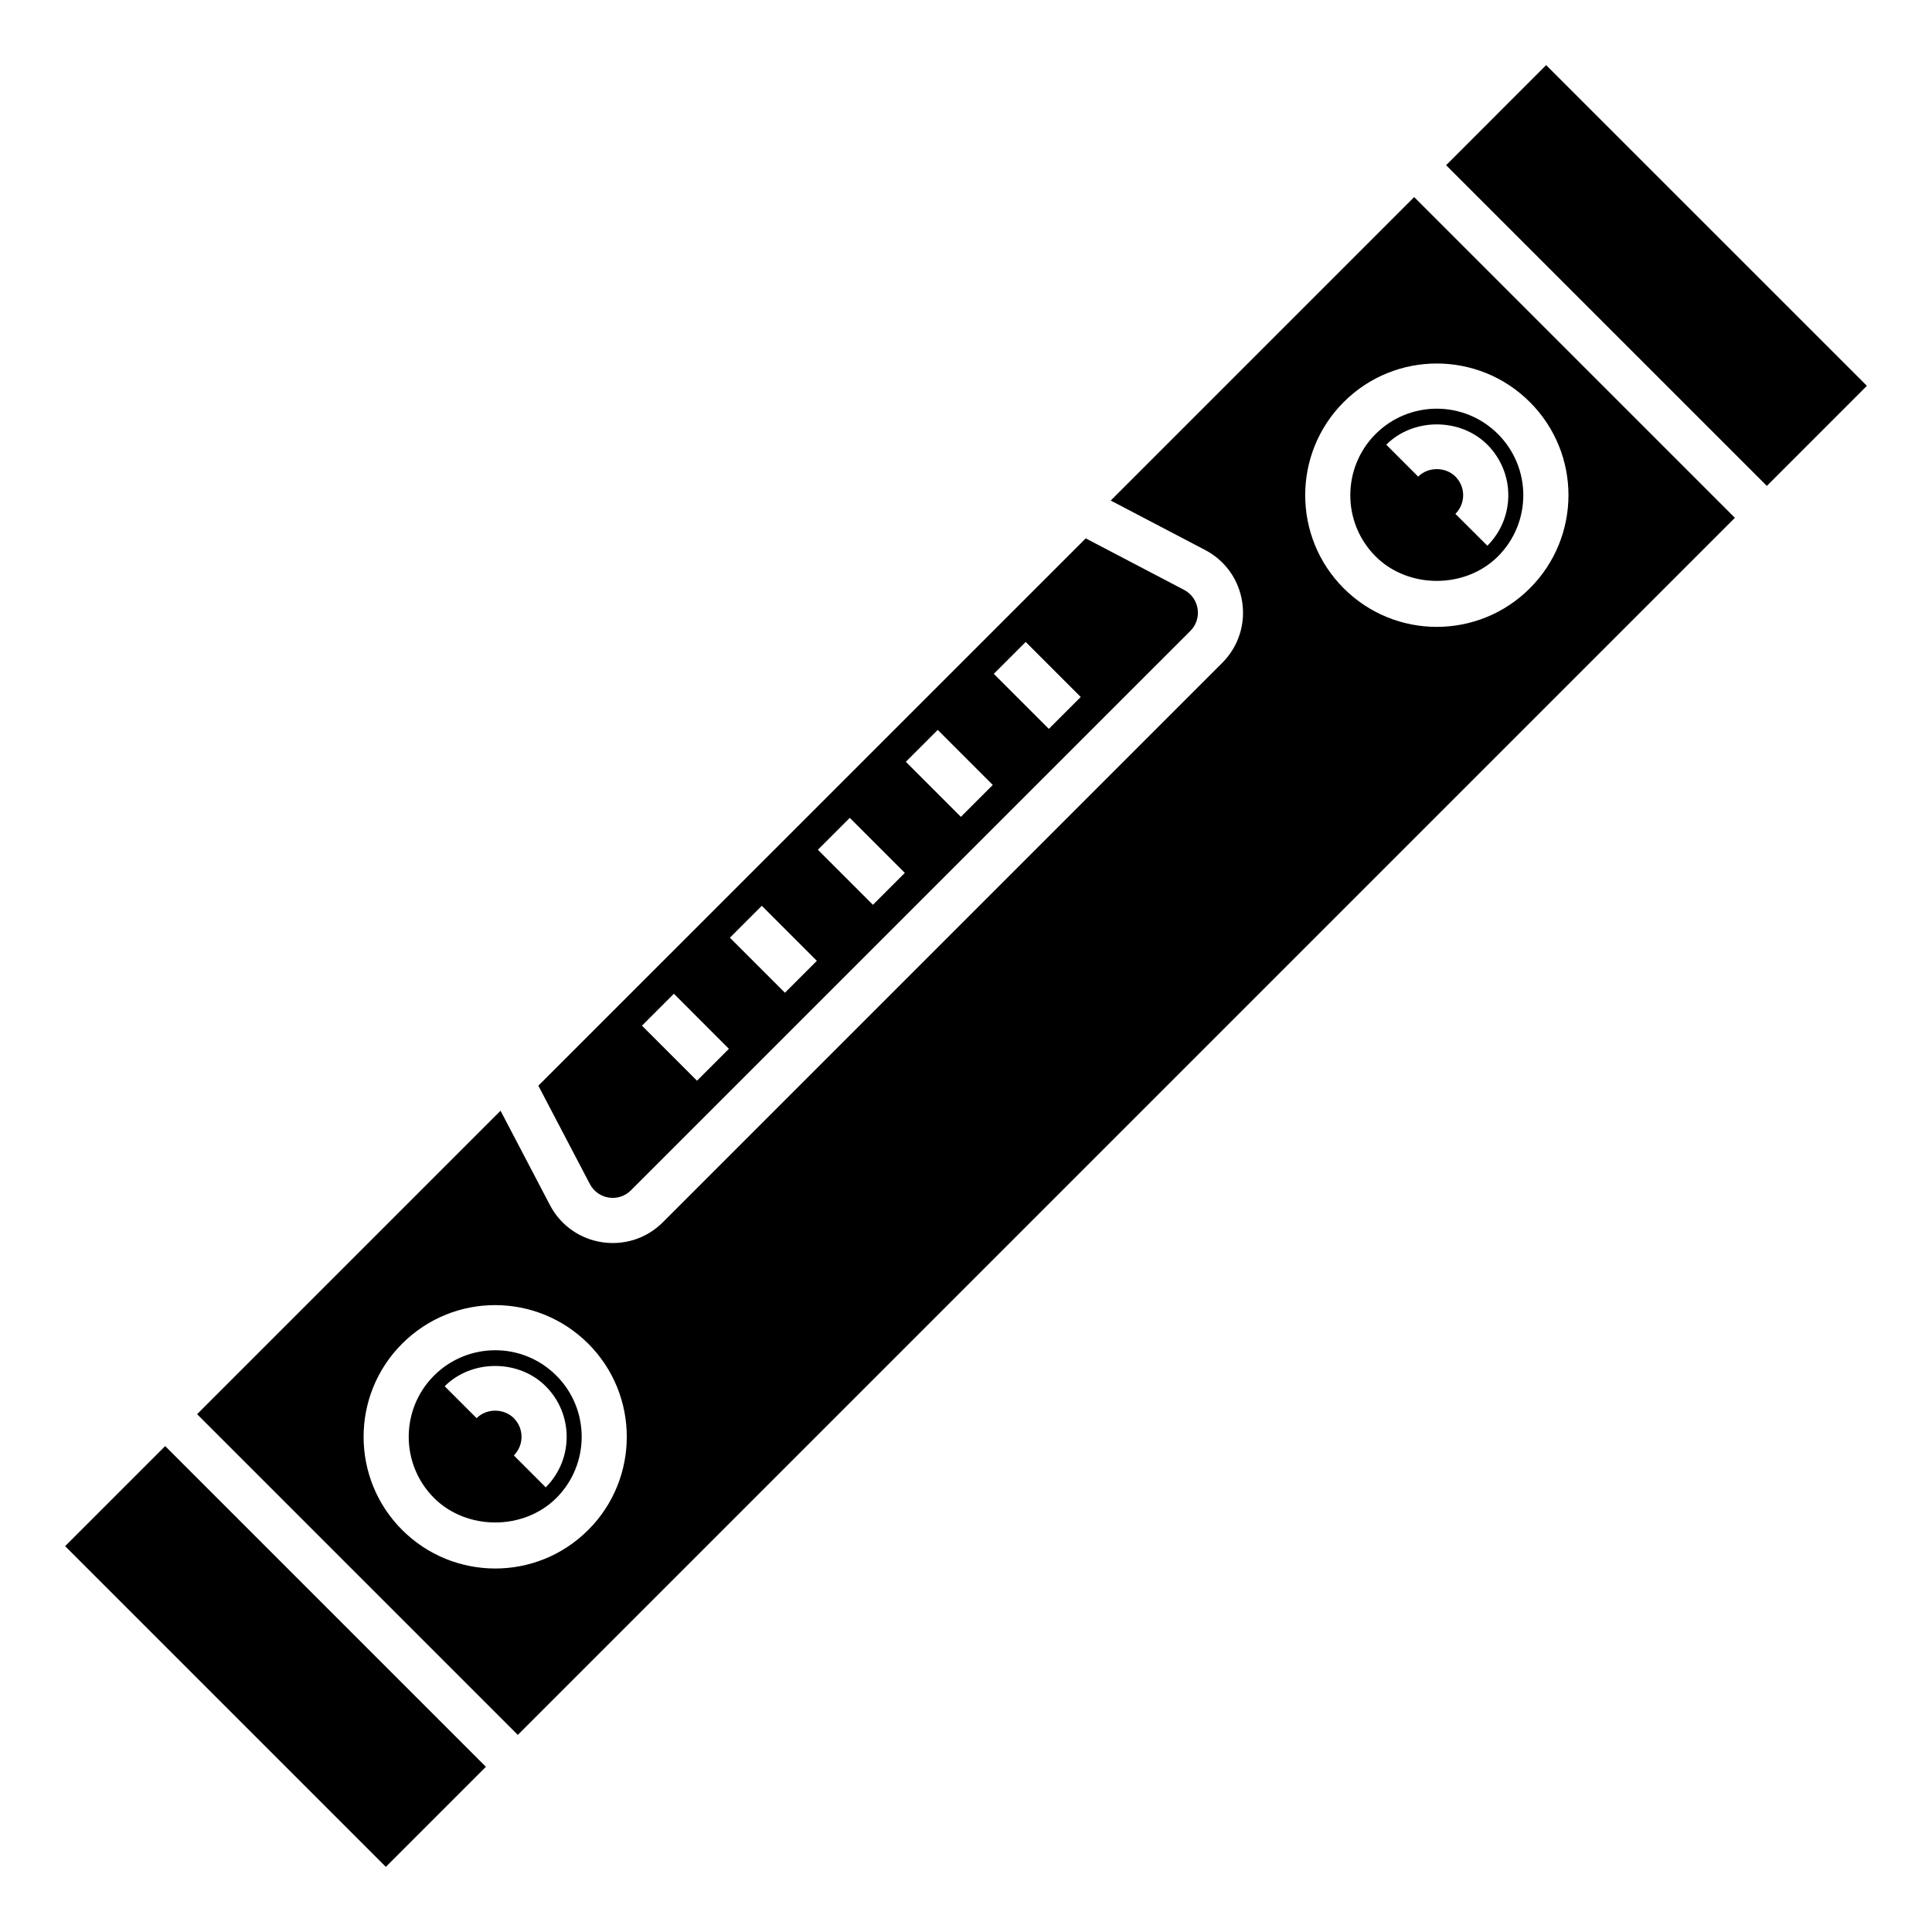 <?xml version="1.0" encoding="UTF-8"?>
<!-- Uploaded to: ICON Repo, www.iconrepo.com, Generator: ICON Repo Mixer Tools -->
<svg fill="#000000" width="800px" height="800px" version="1.1" viewBox="144 144 512 512" xmlns="http://www.w3.org/2000/svg">
 <g>
  <path d="m259.02 508.55c-8.941 8.941-8.941 23.488 0 32.426 8.66 8.66 23.766 8.66 32.426 0 8.941-8.941 8.941-23.488 0-32.426-9.047-9.043-23.543-8.879-32.426 0zm29.609 29.609-8.457-8.457c2.711-2.711 2.734-7.133-0.008-9.875-2.648-2.648-7.211-2.648-9.859 0l-8.457-8.457c7.164-7.164 19.609-7.164 26.773 0 7.359 7.344 7.445 19.348 0.008 26.789z"/>
  <path d="m540.97 291.45c8.98-8.98 8.949-23.469 0-32.426-8.961-8.961-23.473-8.953-32.426 0-8.934 8.941-8.934 23.488 0 32.426 8.668 8.668 23.773 8.652 32.426 0zm-2.816-29.613c7.441 7.469 7.391 19.391 0.016 26.789l-8.473-8.441c2.699-2.715 2.793-7.09 0-9.891-2.633-2.625-7.219-2.633-9.867 0.016l-8.457-8.457c7.156-7.168 19.605-7.176 26.781-0.016z"/>
  <path d="m246.25 638.74-84.992-84.992 26.52-26.52 84.992 84.992z"/>
  <path d="m311.2 459.45 148.26-148.25c3.266-3.266 2.406-8.742-1.668-10.875l-26.062-13.652-145.06 145.05 13.66 26.078c2.117 4.027 7.582 4.941 10.871 1.652zm104.62-145.33 14.586 14.586-8.457 8.457-14.586-14.586zm-23.309 23.309 14.586 14.59-8.457 8.457-14.586-14.59zm-23.309 23.312 14.586 14.586-8.457 8.457-14.586-14.586zm-23.316 23.305 14.586 14.586-8.457 8.457-14.586-14.586zm-23.305 23.309 14.586 14.59-8.457 8.457-14.586-14.59z"/>
  <path d="m527.23 187.78 26.516-26.52 85 84.988-26.516 26.52z"/>
  <path d="m438.35 276.65 24.988 13.086c11.32 5.93 13.469 21.02 4.57 29.926l-148.25 148.25c-8.895 8.914-24.004 6.723-29.918-4.555l-13.09-25-80.418 80.418 84.992 84.992 322.54-322.54-84.996-85zm-138.45 272.79c-13.742 13.742-35.801 13.539-49.34 0-13.605-13.605-13.605-35.734 0-49.34 13.742-13.742 35.801-13.539 49.34 0 13.605 13.602 13.605 35.734 0 49.34zm249.53-298.88c13.715 13.723 13.562 35.777 0 49.34-13.633 13.641-35.715 13.637-49.34 0-13.598-13.602-13.598-35.734 0-49.34 13.633-13.637 35.707-13.633 49.34 0z"/>
 </g>
</svg>